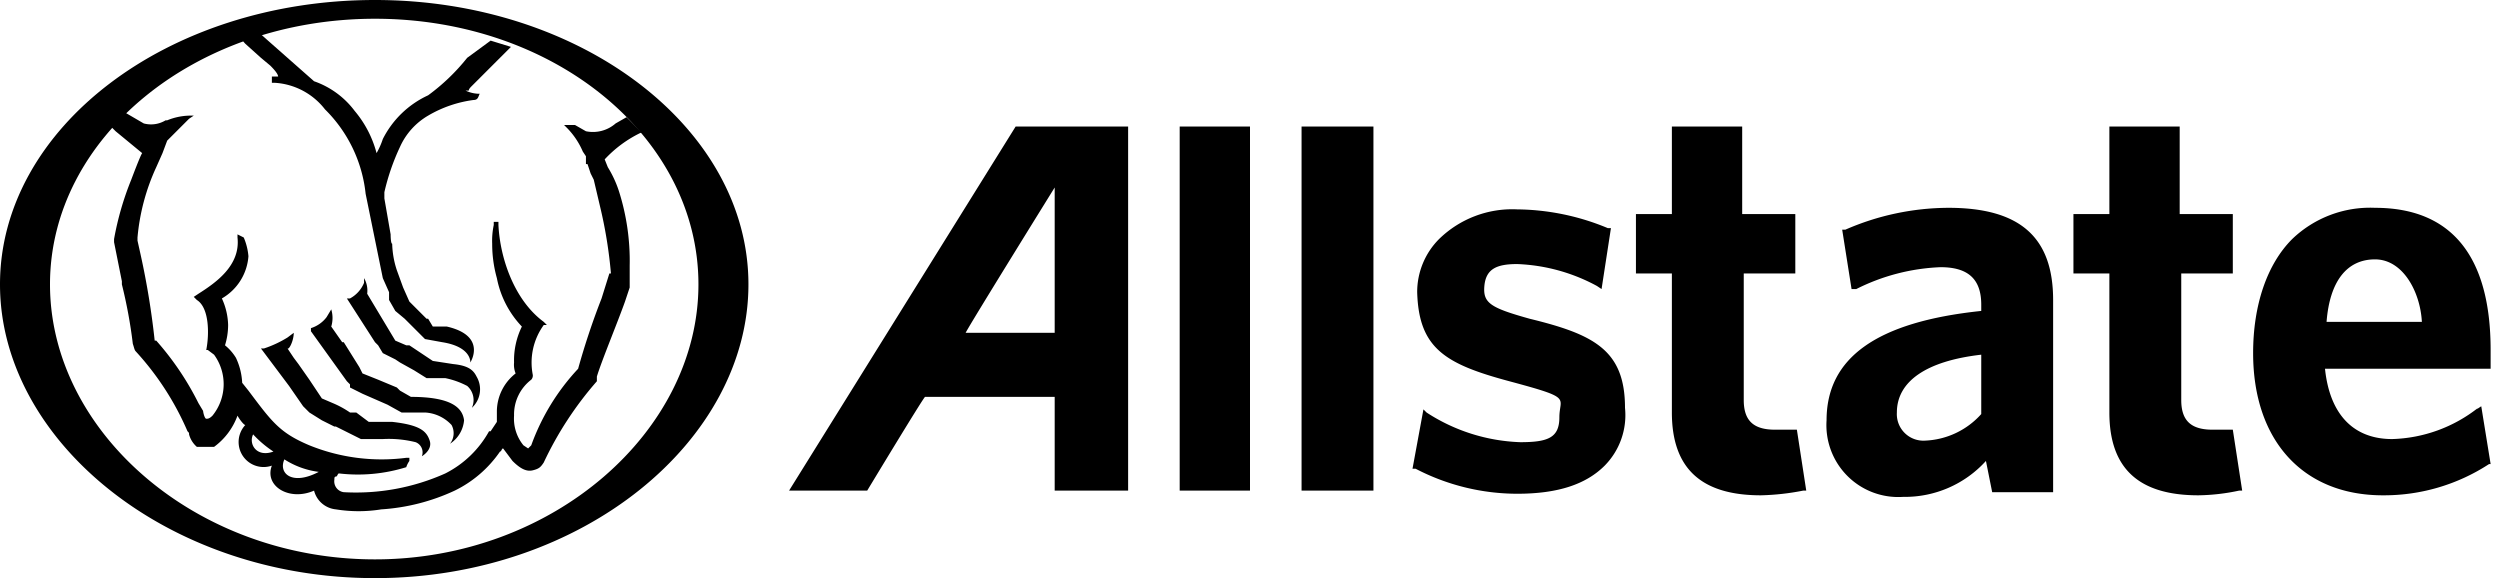 <svg xmlns="http://www.w3.org/2000/svg" width="160" height="37" viewBox="0 0 160 37"><title>Allstate</title><path d="M65,8.1,50.5,31.4h5s3.5-5.8,3.7-6h8.3v6h4.7V8.1Zm2.5,13.2H61.8c.3-.6,5.7-9.3,5.7-9.3v9.3Zm8-13.2H80V31.4H75.5Zm7.8,0h4.6V31.4H83.3ZM97.9,20.4c-2.5-.7-3-1-2.9-2.1s.8-1.4,2.1-1.4a11.6,11.6,0,0,1,5.1,1.4l.3.2.6-3.9h-.2a15.4,15.4,0,0,0-5.8-1.2,6.7,6.7,0,0,0-5,1.9,4.8,4.8,0,0,0-1.4,3.4c.1,3.6,1.8,4.6,5.9,5.7s3.2,1,3.2,2.3-.7,1.6-2.5,1.6a11.7,11.7,0,0,1-6-1.9l-.2-.2L90.4,30h.2a14.1,14.1,0,0,0,6.5,1.6c2.6,0,4.4-.6,5.6-1.8a4.6,4.6,0,0,0,1.3-3.7C104,22.4,102,21.4,97.9,20.4Zm17.2,7.1h-1.5c-1.4,0-2-.6-2-1.9V17.5h3.3V13.7h-3.4V8.1h-4.5v5.6h-2.3v3.8h2.3v8.9c0,3.6,1.9,5.3,5.7,5.3a15.7,15.7,0,0,0,2.7-.3h.2l-.6-3.9Zm9.6-14.2a16.6,16.6,0,0,0-6.6,1.4h-.2l.6,3.8h.3a13.1,13.1,0,0,1,5.4-1.4c1.8,0,2.6.8,2.6,2.4v.4c-6.7.7-9.9,3-9.9,7a4.6,4.6,0,0,0,4.9,4.9,7,7,0,0,0,5.3-2.3l.4,2h3.9V19.2c0-4-2.1-5.9-6.7-5.9Zm-1.5,14.9a1.7,1.7,0,0,1-1.8-1.8c0-2,1.9-3.3,5.4-3.7v3.8A5.1,5.1,0,0,1,123.2,28.2Zm19.8-.7h-1.4c-1.4,0-2-.6-2-1.9V17.5h3.3V13.7h-3.4V8.1h-4.5v5.6h-2.3v3.8h2.3v8.9c0,3.6,1.9,5.3,5.7,5.3a13.2,13.2,0,0,0,2.6-.3h.2l-.6-3.9Zm15.6-1.4a9.3,9.3,0,0,1-5.5,2c-2.5,0-4-1.6-4.3-4.5h10.6V22.4c0-6-2.5-9.1-7.4-9.1a7.2,7.2,0,0,0-5.3,2c-1.6,1.6-2.5,4.2-2.5,7.3,0,5.6,3.2,9.1,8.3,9.1a12.3,12.3,0,0,0,6.8-2h.1l-.6-3.7-.3.2Zm-9.7-5.5c.2-2.6,1.3-4,3.1-4s2.9,2.1,3,4ZM24,0C10.7,0,0,8.2,0,18.2S10.7,37,24,37s23.9-8.8,23.9-18.8S37.2,0,24,0Zm0,35.8c-11.5,0-20.8-8.2-20.8-17.6s9.3-17,20.8-17,20.7,7.6,20.7,17S35.4,35.8,24,35.8Z"></path><path d="M19.4,26l.4.4.8.5.8.4h.1l.6.3,1,.5h1.4a7.1,7.1,0,0,1,2.1.2.7.7,0,0,1,.4.9s.7-.4.5-1-.6-1-2.4-1.2H23.6l-.8-.6h-.4a6,6,0,0,0-1.1-.6l-.7-.3-.6-.9-.2-.3-.7-1-.3-.4-.4-.6c.1.1.4-.5.4-1l-.4.3a7.1,7.1,0,0,1-1.5.7h-.2l1.8,2.4Zm3-1.4v.2l.8.4,1.6.7.9.5h1.5a2.5,2.5,0,0,1,1.7.8,1.1,1.1,0,0,1-.1,1.2,2,2,0,0,0,.9-1.5c-.1-.8-.8-1.5-3.4-1.5l-.7-.4-.2-.2-1.2-.5-1-.4-.2-.4L22,21.9h-.1l-.7-1a1.9,1.9,0,0,0,0-1.1l-.3.5a2,2,0,0,1-1,.7v.2l2.3,3.2.3.3Zm1.1-5.8a1.6,1.6,0,0,0-.2-1v.3a2,2,0,0,1-.9,1h-.2L24,21.9l.2.2.3.5.8.4.3.2.9.5.8.5h1.2a5.3,5.3,0,0,1,1.4.5,1.2,1.2,0,0,1,.3,1.4,1.6,1.6,0,0,0,.3-2c-.2-.4-.5-.7-1.5-.8l-1.3-.2-.6-.4-.9-.6H26l-.7-.3-1.8-3Zm-8-16.3c0,.1.2.3.2.3l1,.9.6.5c.4.4.5.6.5.7h-.4v.4h.2A4.4,4.4,0,0,1,20.8,7a8.9,8.9,0,0,1,2.6,5.4l1.1,5.4.4.9v.5l.4.7.6.5.7.7.3.3.3.3,1.1.2c1.9.3,1.8,1.3,1.8,1.3s1.1-1.7-1.5-2.3h-.9l-.3-.5h-.1l-.8-.8-.3-.3-.4-.9-.4-1.1a5.8,5.8,0,0,1-.3-1.7c-.1,0-.1-.6-.1-.6l-.4-2.3v-.4a14.3,14.3,0,0,1,1-2.9,4.4,4.4,0,0,1,1.8-2,7.7,7.7,0,0,1,2.9-1c.3,0,.3-.2.4-.4h-.1a2.1,2.1,0,0,1-.8-.2H30c0-.1.1-.2.2-.3l.6-.6.3-.3,1.6-1.6-1.3-.4L29.9,3.7a13,13,0,0,1-2.5,2.4,6.1,6.1,0,0,0-2.9,2.8,4.9,4.9,0,0,1-.4.9,6.9,6.9,0,0,0-1.4-2.7,5.5,5.5,0,0,0-2.6-1.9l-3.4-3Zm4.9,27.7c-1.7.9-2.6.1-2.2-.8A5.3,5.3,0,0,0,20.4,30.2Zm-2.9-1.3c-1.1.4-1.6-.5-1.3-1.1A6.9,6.9,0,0,0,17.5,28.9ZM7.1,8.1l.3.3L9.1,9.8c-.1.1-.7,1.7-.7,1.7a19,19,0,0,0-1.1,3.8v.2L7.8,18v.2A31,31,0,0,1,8.5,22c.1.3.1.4.2.5A18.2,18.2,0,0,1,12,27.6c.1.1.1.1.1.2a1.6,1.6,0,0,0,.5.8h1.1a4.3,4.3,0,0,0,1.5-2c.1.2.4.6.5.6a1.6,1.6,0,0,0,1.7,2.6c-.5,1.3,1.1,2.3,2.7,1.6a1.6,1.6,0,0,0,1.4,1.2,9.1,9.1,0,0,0,2.9,0,13.1,13.1,0,0,0,4.7-1.2A7.5,7.5,0,0,0,32,28.9c.1,0,.1-.2.2-.2l.6.8c.5.5.9.7,1.3.6s.5-.2.7-.5a22.2,22.2,0,0,1,3.4-5.2v-.3c.3-1,1.3-3.4,1.8-4.8l.3-.9V17a14.7,14.7,0,0,0-.7-4.8,7.1,7.1,0,0,0-.7-1.5l-.2-.5A7.7,7.7,0,0,1,41,8.5h.1l-1-1-.7.4a2.2,2.2,0,0,1-1.9.5L36.8,8h-.7l.2.2a4.9,4.9,0,0,1,1,1.5l.2.3v.5h.1l.2.6h0l.2.4.4,1.7a29.1,29.1,0,0,1,.7,4.3h-.1l-.5,1.6a46.7,46.7,0,0,0-1.5,4.5h0A14.2,14.2,0,0,0,34,28.5l-.2.2-.3-.2a2.7,2.7,0,0,1-.6-1.9A2.8,2.8,0,0,1,34,24.3a.4.4,0,0,0,.1-.3,4.1,4.1,0,0,1,.7-3.2H35l-.2-.2c-1.9-1.4-2.8-4.1-2.9-6.2v-.2h-.3v.2a4.9,4.9,0,0,0-.1,1.2,8.1,8.1,0,0,0,.3,2.2,6.2,6.2,0,0,0,1.6,3.1h0a4.9,4.9,0,0,0-.5,2.3,1.5,1.5,0,0,0,.1.7,3.1,3.1,0,0,0-1.2,2.4v.7l-.4.6h-.1a6.6,6.6,0,0,1-2.8,2.7,14,14,0,0,1-6.5,1.2.7.7,0,0,1-.6-.8c0-.1,0-.2.1-.2s.1-.2.2-.2a10.4,10.4,0,0,0,4.3-.4,1.5,1.5,0,0,1,.2-.4v-.2H26a12.3,12.3,0,0,1-6.2-.8c-1.9-.8-2.4-1.5-3.9-3.5l-.4-.5a4.2,4.2,0,0,0-.4-1.6,3.1,3.1,0,0,0-.7-.8,4.4,4.4,0,0,0,.2-1.3,4.3,4.3,0,0,0-.4-1.7,3.4,3.4,0,0,0,1.7-2.7,3.9,3.9,0,0,0-.3-1.2l-.4-.2v.2c.2,1.8-1.4,2.9-2.5,3.6l-.3.2.2.2c.8.5.8,2.2.6,3.2h.1l.4.3a3.2,3.2,0,0,1-.1,3.9c-.2.2-.3.2-.4.2s-.2-.4-.2-.5l-.3-.5A18.4,18.4,0,0,0,10,21.8H9.9A50.4,50.4,0,0,0,9,16.3l-.2-.9v-.2A13.6,13.6,0,0,1,10,10.7l.4-.9.3-.8h0l1.4-1.4.3-.2h-.3a4,4,0,0,0-1.4.3h-.1a1.8,1.8,0,0,1-1.4.2L8,7.2l-.9.9Z"></path></svg> 